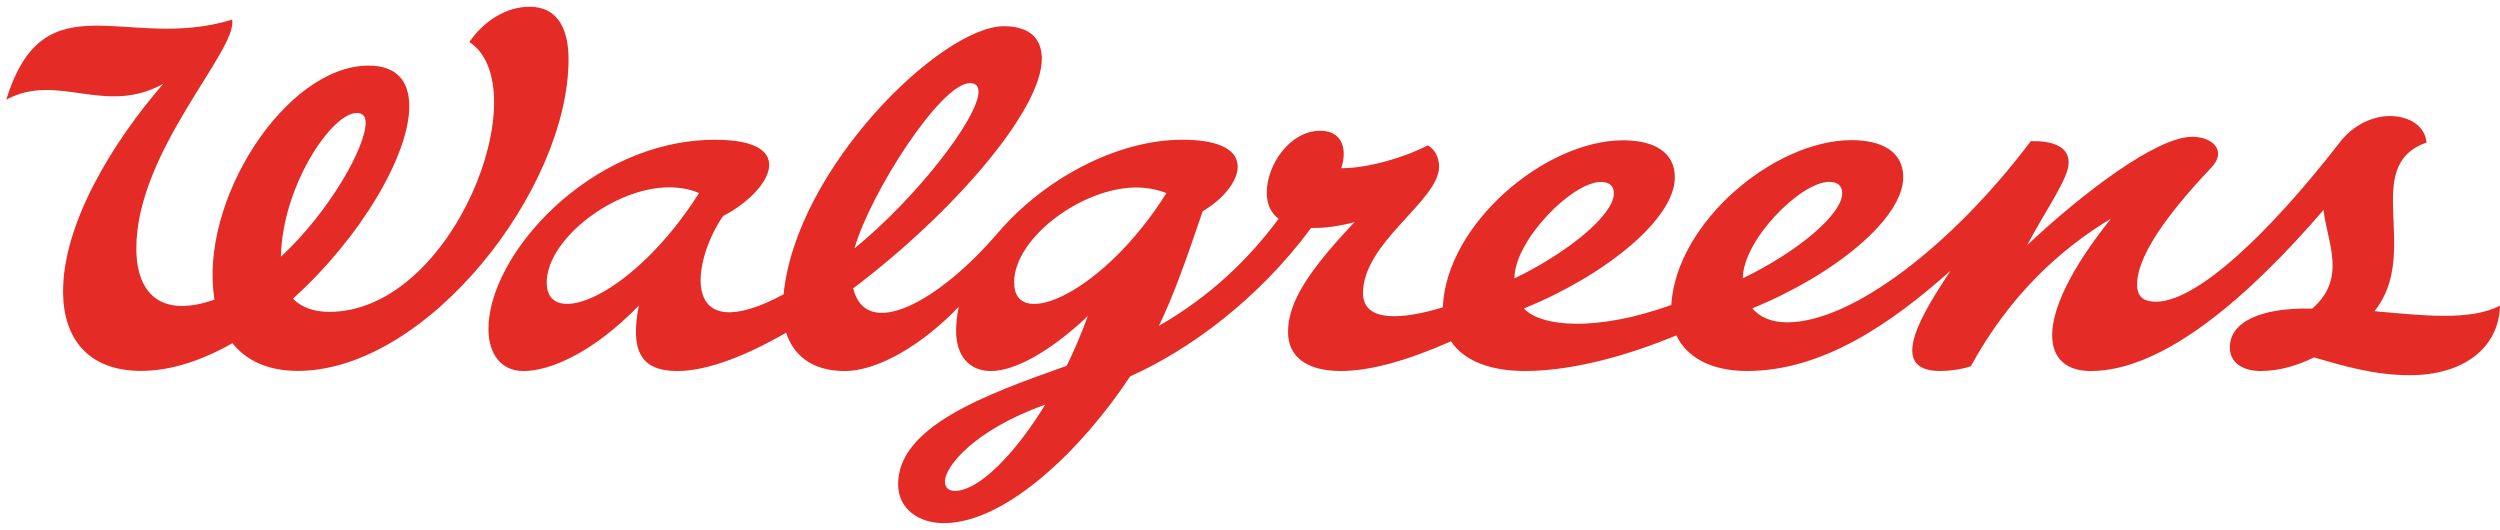 <svg width="184" height="39" viewBox="0 0 184 39" fill="none" xmlns="http://www.w3.org/2000/svg">
<path d="M174.767 22.901C178.227 18.558 173.696 12.212 178.593 10.492C178.48 9.273 177.337 8.541 175.877 8.541C174.56 8.541 173.152 9.262 172.251 10.424C167.093 17.079 161.735 22.207 158.671 22.207C157.652 22.207 157.29 21.739 157.29 20.939C157.29 18.457 160.407 14.816 162.807 12.276C163.108 11.944 163.248 11.616 163.248 11.31C163.248 10.567 162.391 10.069 161.346 10.069C158.713 10.069 153.242 14.238 149.197 18.049C150.646 15.314 152.253 13.136 152.253 11.959C152.253 10.718 150.955 10.36 149.469 10.386C143.7 18.057 136.293 23.724 131.543 23.724C130.313 23.724 129.49 23.309 128.973 22.694C135.025 20.219 140.077 16.091 140.077 13.042C140.077 11.152 138.493 10.314 136.274 10.314C130.577 10.314 123.366 16.378 123.008 22.448C117.514 24.422 113.424 24.071 112.164 22.705C118.216 20.23 123.268 16.102 123.268 13.053C123.268 11.163 121.684 10.326 119.465 10.326C113.719 10.326 106.433 16.495 106.191 22.618C103.441 23.463 100.317 23.837 100.317 21.569C100.317 17.83 105.916 14.763 105.916 12.273C105.916 11.582 105.614 11.005 105.089 10.699C103.305 11.62 100.649 12.382 98.717 12.382C99.215 10.839 98.69 9.624 97.174 9.624C94.94 9.624 93.234 12.133 93.234 14.174C93.234 15.068 93.563 15.691 94.106 16.102C91.891 19.083 89.08 21.811 85.296 23.98C86.428 21.634 87.303 19.109 88.518 15.547C91.457 13.816 92.948 10.284 87.028 10.284C82.172 10.284 76.81 13.201 73.456 17.125C69.075 22.248 63.74 25.108 62.793 21.222C70.026 15.781 76.754 8.088 76.678 4.258C76.652 2.874 75.825 1.93 73.886 1.93C69.294 1.93 58.582 12.371 57.673 21.664C50.006 25.769 50.874 19.302 53.217 15.898C56.624 14.148 58.982 10.288 52.628 10.288C43.411 10.288 35.823 18.86 35.951 24.343C35.989 25.965 36.804 27.305 38.528 27.308C40.505 27.308 43.675 25.939 47.018 22.49C46.376 25.795 47.139 27.308 49.851 27.308C52.055 27.308 54.877 26.199 57.862 24.486C58.356 26.029 59.646 27.308 62.174 27.308C64.702 27.308 68.034 25.241 70.57 22.573C70.437 23.165 70.37 23.758 70.37 24.346C70.37 26.263 71.4 27.308 72.928 27.308C74.648 27.308 77.225 25.942 80.063 23.264C79.617 24.482 79.104 25.72 78.504 26.927C72.399 29.082 66.102 31.417 66.102 35.643C66.102 37.435 67.589 38.503 69.464 38.503C74.041 38.503 79.663 33.036 83.175 27.704C87.526 25.754 92.589 22.06 96.498 16.777C97.513 16.804 98.641 16.627 99.683 16.355C96.344 19.905 94.8 22.203 94.8 24.437C94.8 26.286 96.208 27.305 98.69 27.305C100.856 27.305 103.58 26.538 106.799 25.12C107.742 26.561 109.704 27.305 112.224 27.305C115.986 27.305 120.152 26.018 123.381 24.686C124.098 26.21 125.819 27.305 128.581 27.305C134.191 27.305 139.27 23.743 143.556 19.928C141.621 22.871 138.742 27.305 142.79 27.305C143.424 27.305 144.318 27.203 145.05 26.957C147.918 21.716 151.646 18.325 155.37 16.091C152.31 19.898 151.038 22.796 151.038 24.671C151.038 26.41 152.114 27.308 153.879 27.308C159.256 27.308 165.572 21.781 171.009 15.453C171.288 17.872 172.76 20.464 170.183 22.713C166.289 22.622 164.112 23.743 164.116 25.569C164.116 26.693 165.059 27.305 166.395 27.305C167.73 27.305 169.077 26.912 170.311 26.305C172.492 26.935 174.745 27.614 177.374 27.614C181.212 27.614 183.913 25.686 184 22.494C181.8 23.645 178.254 23.211 174.775 22.905M71.384 6.119C71.826 6.119 72.018 6.337 72.018 6.752C72.018 8.654 67.468 14.559 62.887 18.283C64.046 14.227 69.23 6.119 71.384 6.119ZM40.237 20.803C40.237 17.593 45.229 13.789 49.229 13.789C50.036 13.789 50.795 13.921 51.451 14.212C46.614 21.822 40.237 24.324 40.237 20.8M70.283 36.13C69.834 36.13 69.547 35.907 69.547 35.432C69.547 34.394 71.581 31.7 76.931 29.776C74.656 33.492 72.011 36.13 70.283 36.13ZM74.637 20.8C74.637 17.472 79.693 13.801 83.606 13.801C84.379 13.801 85.16 13.933 85.85 14.212C81.259 21.535 74.641 24.448 74.641 20.8M117.824 13.393C118.405 13.393 118.782 13.642 118.782 14.235C118.782 15.778 115.518 18.532 111.462 20.49C111.462 17.702 115.699 13.393 117.82 13.393M128.271 20.483C128.271 17.694 132.509 13.386 134.629 13.386C135.21 13.386 135.587 13.635 135.587 14.227C135.587 15.77 132.324 18.524 128.271 20.483Z" fill="#E42B25"/>
<path d="M39 0.497C37.279 0.486 35.619 1.531 34.544 3.093C39.623 6.417 33.401 22.954 24.221 22.954C23.119 22.954 22.187 22.634 21.561 21.981C26.53 17.502 30.122 11.416 30.122 7.828C30.122 5.994 29.224 4.829 27.122 4.829C21.025 4.829 14.596 14.831 15.788 22.049C11.943 23.415 10.034 21.706 10.034 18.276C10.034 11.111 17.52 3.682 17.086 1.444C9.328 3.844 3.258 -1.729 0.462 7.338C4.231 5.285 7.714 8.564 12.015 6.168C8.321 10.428 4.593 16.461 4.642 21.558C4.676 24.894 6.476 27.297 10.377 27.297C12.592 27.297 14.894 26.52 17.105 25.256C18.052 26.441 19.58 27.297 21.916 27.297C31.439 27.297 41.845 13.918 41.845 4.372C41.845 1.836 40.841 0.508 39 0.497ZM20.678 18.895C20.761 13.737 24.402 8.315 26.251 8.315C26.798 8.315 26.911 8.67 26.911 9.047C26.911 10.813 24.289 15.529 20.678 18.895Z" fill="#E42B25"/>
</svg>
